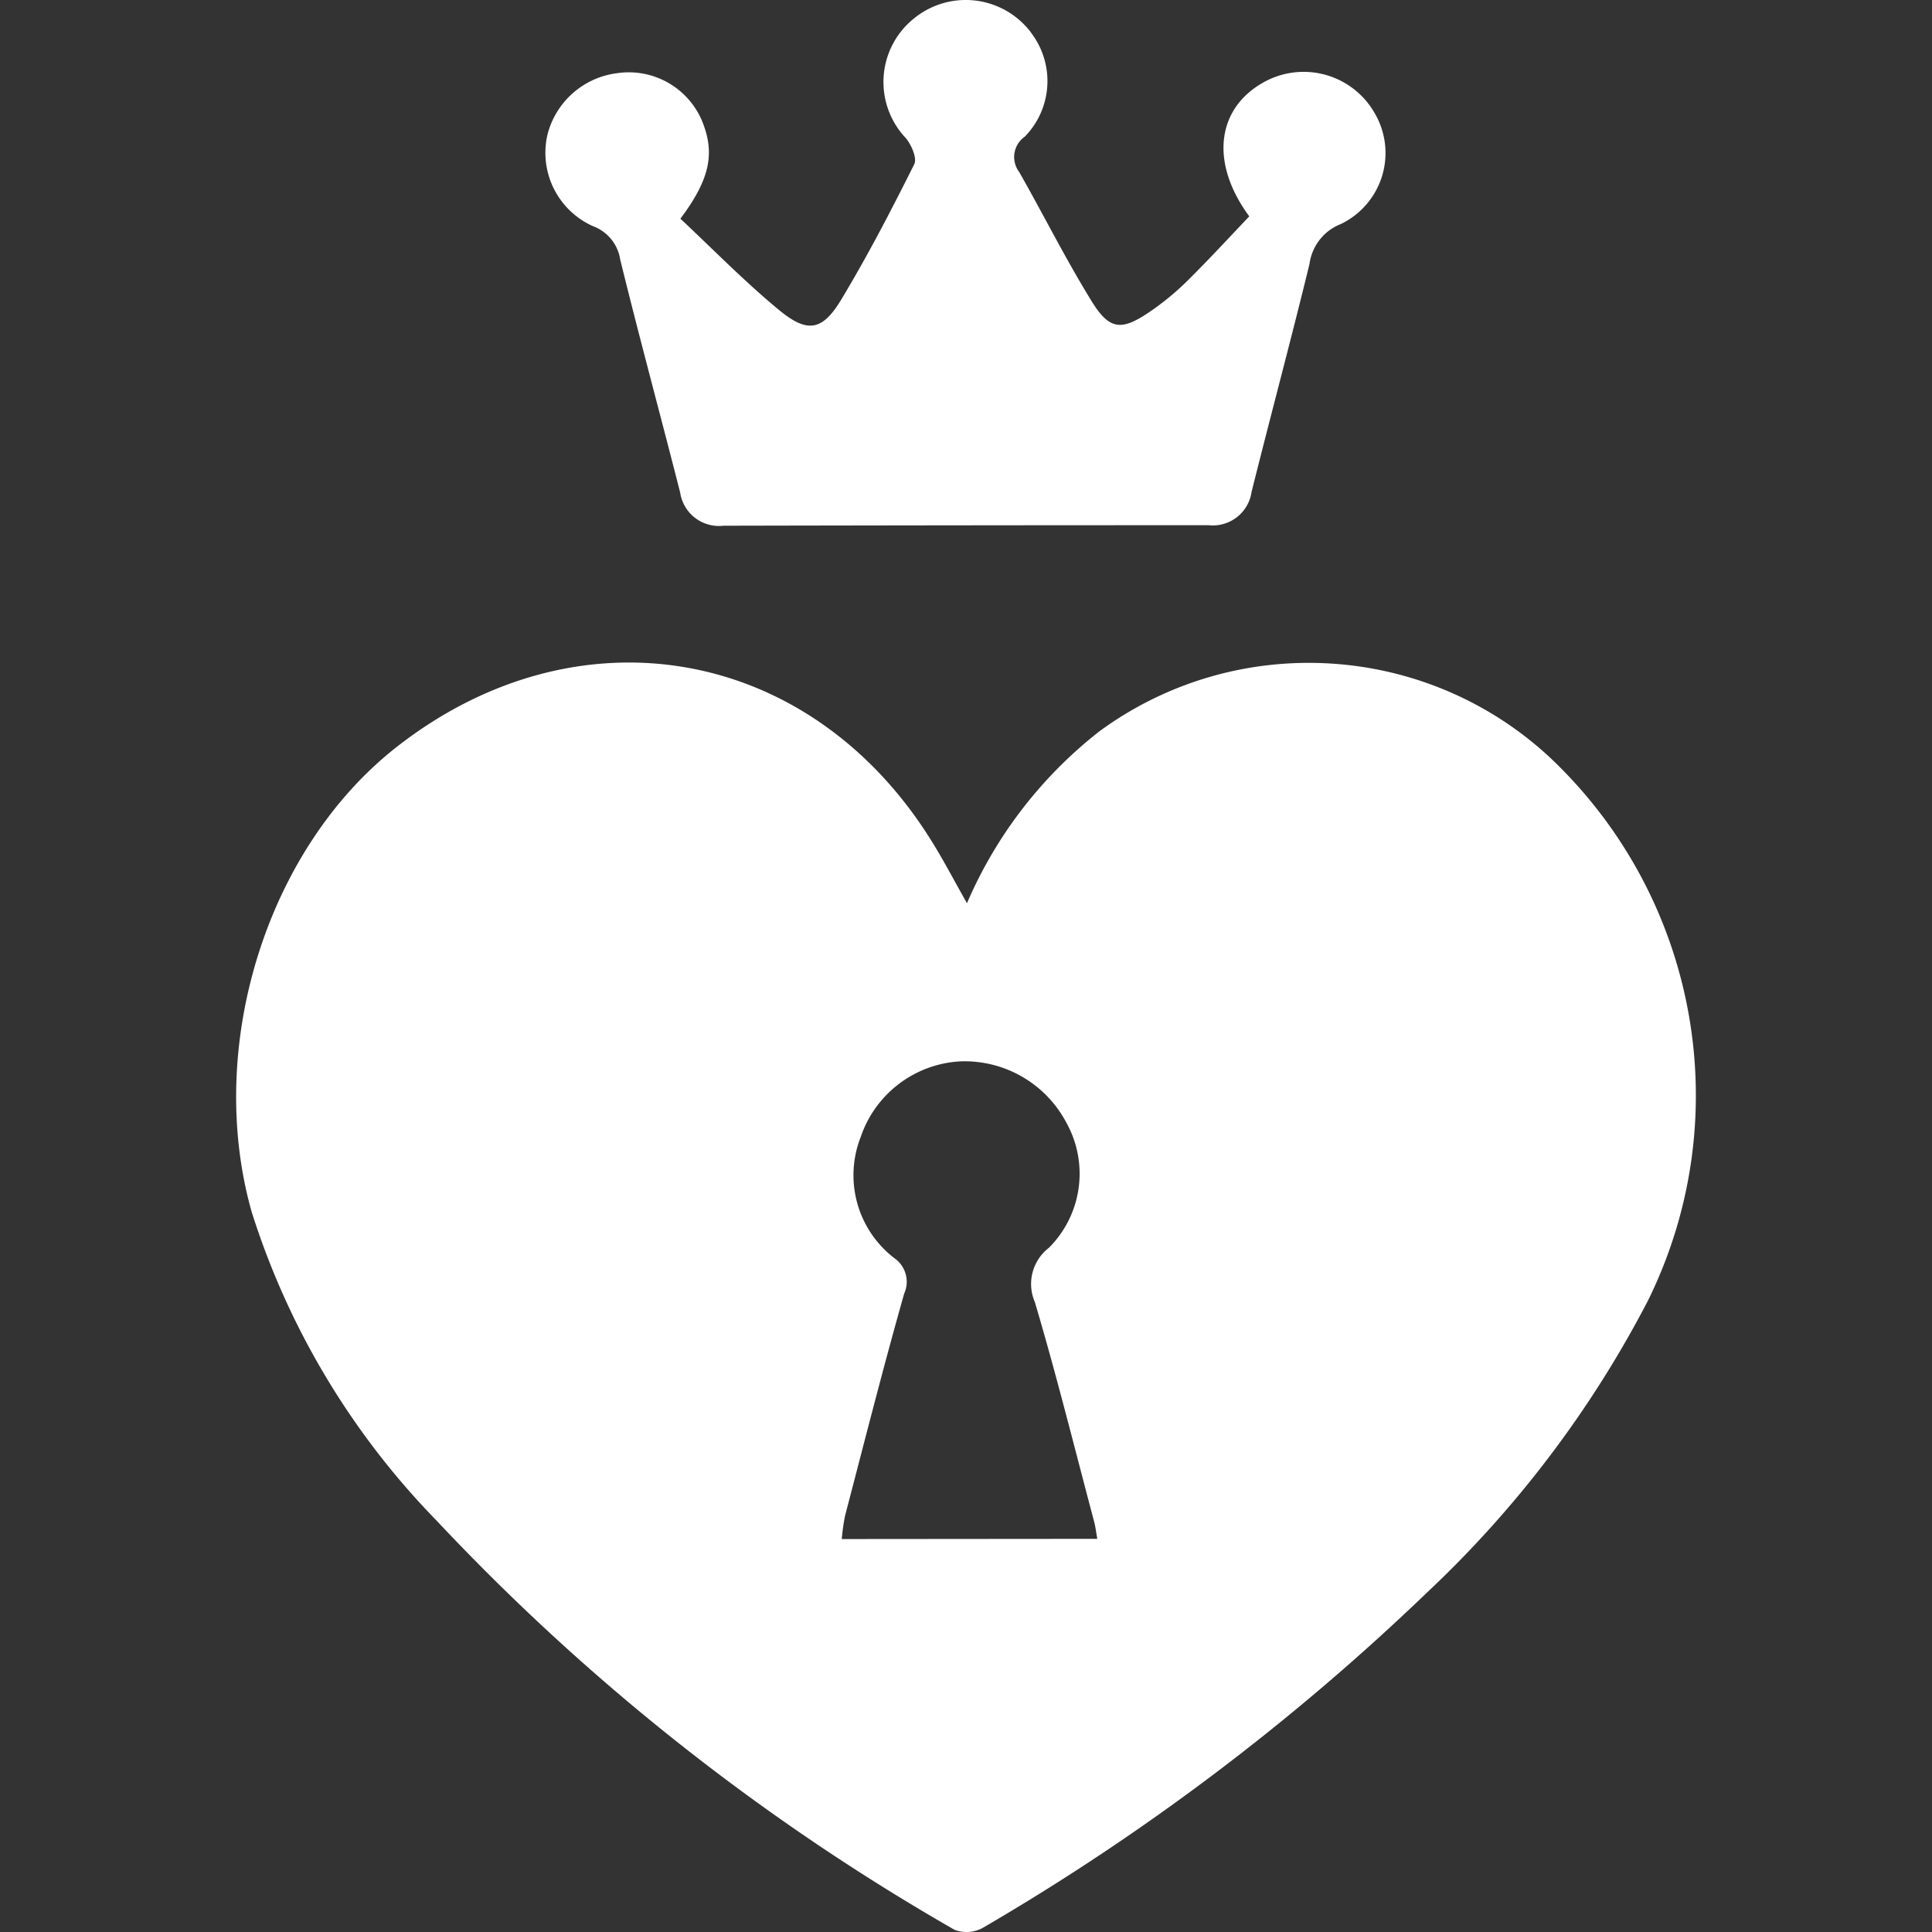 <svg viewBox="0 0 90 90" xmlns="http://www.w3.org/2000/svg"><rect x="0" y="0" width="90" height="90" fill="#333333" stroke="none"/><path d="M45.046 42.073a20.353 20.353 0 0 1 6.185-8.018c6.404-4.68 15.254-4.137 21.032 1.289 6.877 6.543 8.697 16.767 4.496 25.262a50.69 50.69 0 0 1-10.264 13.562 109.256 109.256 0 0 1-20.692 15.627 1.58 1.58 0 0 1-1.332.105 103.906 103.906 0 0 1-24.148-19.08 36.182 36.182 0 0 1-8.607-14.391c-2.164-7.698.716-16.908 6.777-21.644 8.436-6.587 19.227-4.704 24.882 4.36.566.9 1.059 1.856 1.67 2.928Zm6.07 29.612c-.058-.321-.086-.582-.15-.812-.906-3.408-1.753-6.83-2.757-10.213a2.125 2.125 0 0 1 .654-2.534 4.88 4.88 0 0 0 .829-5.797 5.363 5.363 0 0 0-4.946-2.887 5.195 5.195 0 0 0-4.65 3.522 4.869 4.869 0 0 0 1.577 5.654c.524.37.712 1.06.447 1.643-.974 3.435-1.85 6.894-2.753 10.347a9.3 9.3 0 0 0-.154 1.087l11.902-.01ZM31.695 10.187c1.508 1.412 2.977 2.918 4.59 4.25 1.325 1.095 2.022.98 2.9-.476 1.233-2.045 2.337-4.173 3.405-6.312.14-.281-.136-.916-.405-1.228a3.796 3.796 0 0 1 .409-5.576 3.809 3.809 0 0 1 5.34.55c.045.054.087.11.125.167a3.704 3.704 0 0 1-.32 4.804 1.154 1.154 0 0 0-.264 1.642c1.14 2 2.169 4.068 3.384 6.033.837 1.356 1.4 1.375 2.727.465a12.449 12.449 0 0 0 1.69-1.388c1.006-.991 1.962-2.034 2.92-3.039-1.86-2.519-1.522-5.085.755-6.292a3.81 3.81 0 0 1 5.11 1.525c.504.885.618 1.937.315 2.908a3.685 3.685 0 0 1-1.917 2.218 2.321 2.321 0 0 0-1.456 1.851c-.865 3.552-1.815 7.081-2.7 10.627a1.824 1.824 0 0 1-2.01 1.55c-7.531 0-15.061.008-22.59.024a1.827 1.827 0 0 1-2.017-1.538c-.921-3.625-1.905-7.233-2.795-10.866a1.974 1.974 0 0 0-1.268-1.55A3.745 3.745 0 0 1 25.5 6.285a3.839 3.839 0 0 1 3.243-2.875 3.702 3.702 0 0 1 4.055 2.472c.488 1.376.211 2.558-1.103 4.305Z" fill="white"/></svg>

